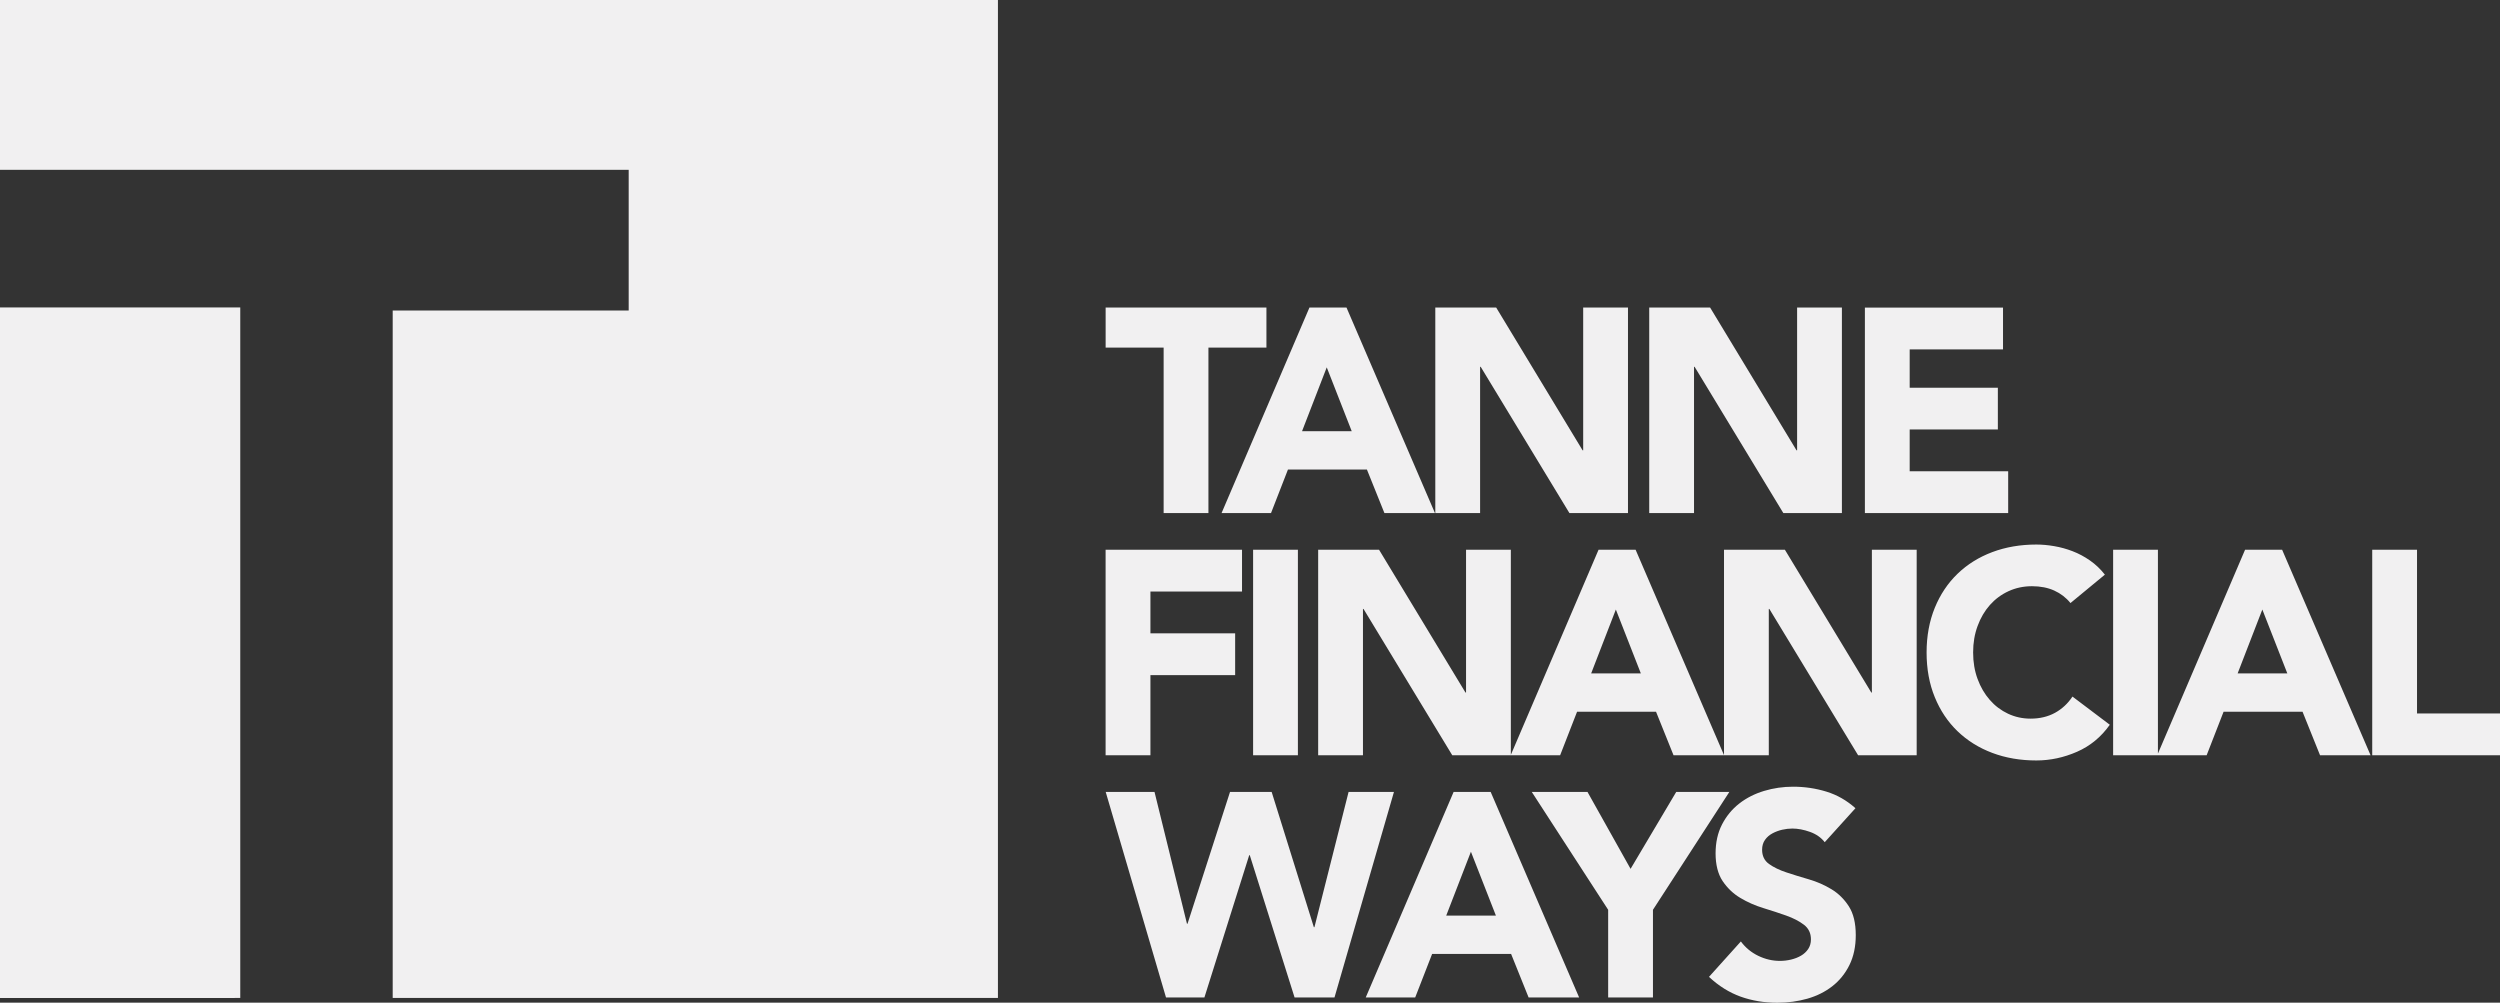 <svg xmlns="http://www.w3.org/2000/svg" id="Ebene_1" data-name="Ebene 1" viewBox="0 0 789.66 316.71"><rect x="0" y="0" width="789.66" height="316.71" fill="#333333" stroke="none"/><defs><style>      .cls-1 {        fill: #f1f0f1;      }    </style></defs><path class="cls-1" d="M315.21,315.21V0H0v53.64h198.58v44.44h-74.54v217.13h191.17ZM0,98.08v217.13h74.11V98.08H0Z"></path><polygon class="cls-1" points="0 97.11 0 315.21 75.89 315.21 75.89 97.11 0 97.11 0 97.11"></polygon><path class="cls-1" d="M368.28,315.06h12.15l14.15-44.93h.18l14.15,44.93h12.61l18.78-64.92h-14.33l-10.79,42.73h-.18l-13.33-42.73h-13.15l-13.42,41.63h-.18l-10.25-41.63h-15.42l19.05,64.92h0ZM431.41,315.06h15.6l5.35-13.75h24.94l5.53,13.75h15.96l-27.94-64.92h-11.7l-27.76,64.92h0ZM472.5,289.2h-15.69l7.8-20.17,7.89,20.17h0ZM507.96,315.06h14.15v-27.69l24.13-37.23h-16.78l-14.42,24.3-13.61-24.3h-17.6l24.13,37.23v27.69h0ZM586.06,255.28c-2.72-2.44-5.77-4.19-9.16-5.23-3.39-1.04-6.89-1.56-10.52-1.56-3.15,0-6.2.44-9.16,1.33-2.96.89-5.58,2.22-7.85,3.99-2.27,1.77-4.08,3.97-5.44,6.6-1.36,2.63-2.04,5.68-2.04,9.17s.74,6.51,2.22,8.71c1.48,2.2,3.34,3.98,5.58,5.32,2.24,1.34,4.66,2.42,7.26,3.21,2.6.79,5.02,1.59,7.26,2.38,2.24.8,4.1,1.76,5.58,2.89,1.48,1.13,2.22,2.67,2.22,4.63,0,1.16-.29,2.17-.86,3.03-.58.86-1.33,1.56-2.27,2.11-.94.55-2,.96-3.17,1.24-1.18.28-2.34.41-3.49.41-2.36,0-4.64-.53-6.85-1.6-2.21-1.07-4.04-2.58-5.49-4.54l-10.07,11.19c3.08,2.88,6.41,4.95,9.98,6.24,3.57,1.28,7.44,1.93,11.61,1.93,3.33,0,6.49-.43,9.48-1.28,2.99-.86,5.62-2.17,7.89-3.94,2.27-1.77,4.07-4,5.4-6.69,1.33-2.69,2-5.84,2-9.45,0-3.79-.73-6.82-2.18-9.08-1.45-2.26-3.28-4.07-5.49-5.41-2.21-1.34-4.58-2.38-7.12-3.12-2.54-.73-4.91-1.47-7.12-2.2-2.21-.73-4.04-1.62-5.49-2.66-1.45-1.04-2.18-2.54-2.18-4.49,0-1.22.3-2.26.91-3.12.6-.86,1.39-1.54,2.36-2.06.97-.52,2-.9,3.08-1.15,1.09-.24,2.15-.37,3.18-.37,1.75,0,3.61.35,5.58,1.05,1.96.7,3.52,1.79,4.67,3.26l9.7-10.73h0Z"></path><path class="cls-1" d="M349.23,238.56h14.15v-25.31h26.76v-13.2h-26.76v-13.2h28.93v-13.2h-43.09v64.92h0ZM395.81,238.56h14.15v-64.92h-14.15v64.92h0ZM416.36,238.56h14.15v-46.21h.18l28.03,46.21h18.5v-64.92h-14.15v45.11h-.18l-27.3-45.11h-19.23v64.92h0ZM477.19,238.56h15.6l5.35-13.75h24.94l5.53,13.75h15.96l-27.94-64.92h-11.7l-27.76,64.92h0ZM518.28,212.7h-15.69l7.8-20.17,7.89,20.17h0ZM544.55,238.56h14.15v-46.21h.18l28.03,46.21h18.5v-64.92h-14.15v45.11h-.18l-27.3-45.11h-19.23v64.92h0ZM664.87,181.53c-1.39-1.77-2.96-3.27-4.72-4.49-1.75-1.22-3.58-2.2-5.49-2.93-1.9-.73-3.84-1.27-5.8-1.6-1.97-.34-3.85-.51-5.67-.51-5.02,0-9.65.8-13.88,2.38-4.23,1.59-7.89,3.87-10.97,6.83s-5.49,6.56-7.21,10.77c-1.72,4.22-2.59,8.93-2.59,14.12s.86,9.9,2.59,14.12c1.72,4.22,4.13,7.81,7.21,10.77,3.08,2.96,6.74,5.24,10.97,6.83,4.23,1.59,8.86,2.38,13.88,2.38,4.41,0,8.71-.92,12.88-2.75,4.17-1.83,7.62-4.68,10.34-8.53l-11.79-8.9c-1.45,2.2-3.3,3.91-5.53,5.14-2.24,1.22-4.81,1.83-7.71,1.83-2.54,0-4.91-.52-7.12-1.56-2.21-1.04-4.13-2.49-5.76-4.36-1.63-1.86-2.92-4.07-3.85-6.6-.94-2.54-1.41-5.33-1.41-8.39s.47-5.78,1.41-8.35c.94-2.57,2.24-4.78,3.9-6.65,1.66-1.86,3.63-3.32,5.9-4.36,2.27-1.04,4.73-1.56,7.39-1.56s5,.46,7.03,1.38c2.03.92,3.73,2.23,5.12,3.94l10.89-8.99h0ZM667.46,238.56h14.15v-64.92h-14.15v64.92h0ZM681.4,238.56h15.6l5.35-13.75h24.94l5.53,13.75h15.96l-27.94-64.92h-11.7l-27.75,64.92h0ZM722.48,212.7h-15.69l7.8-20.17,7.89,20.17h0ZM749.3,238.56h40.36v-13.2h-26.21v-51.71h-14.15v64.92h0Z"></path><path class="cls-1" d="M367.55,162.06h14.15v-52.27h18.32v-12.65h-50.79v12.65h18.32v52.27h0ZM385.87,162.06h15.6l5.35-13.75h24.94l5.53,13.75h15.96l-27.94-64.92h-11.7l-27.76,64.92h0ZM426.96,136.2h-15.69l7.8-20.17,7.89,20.17h0ZM453.36,162.06h14.15v-46.21h.18l28.03,46.21h18.5v-64.92h-14.15v45.11h-.18l-27.3-45.11h-19.23v64.92h0ZM520.93,162.06h14.15v-46.21h.18l28.03,46.21h18.5v-64.92h-14.15v45.11h-.18l-27.3-45.11h-19.23v64.92h0ZM589.05,162.06h45.26v-13.2h-31.11v-13.2h27.85v-13.2h-27.85v-12.1h29.48v-13.2h-43.63v64.92h0Z"></path></svg>